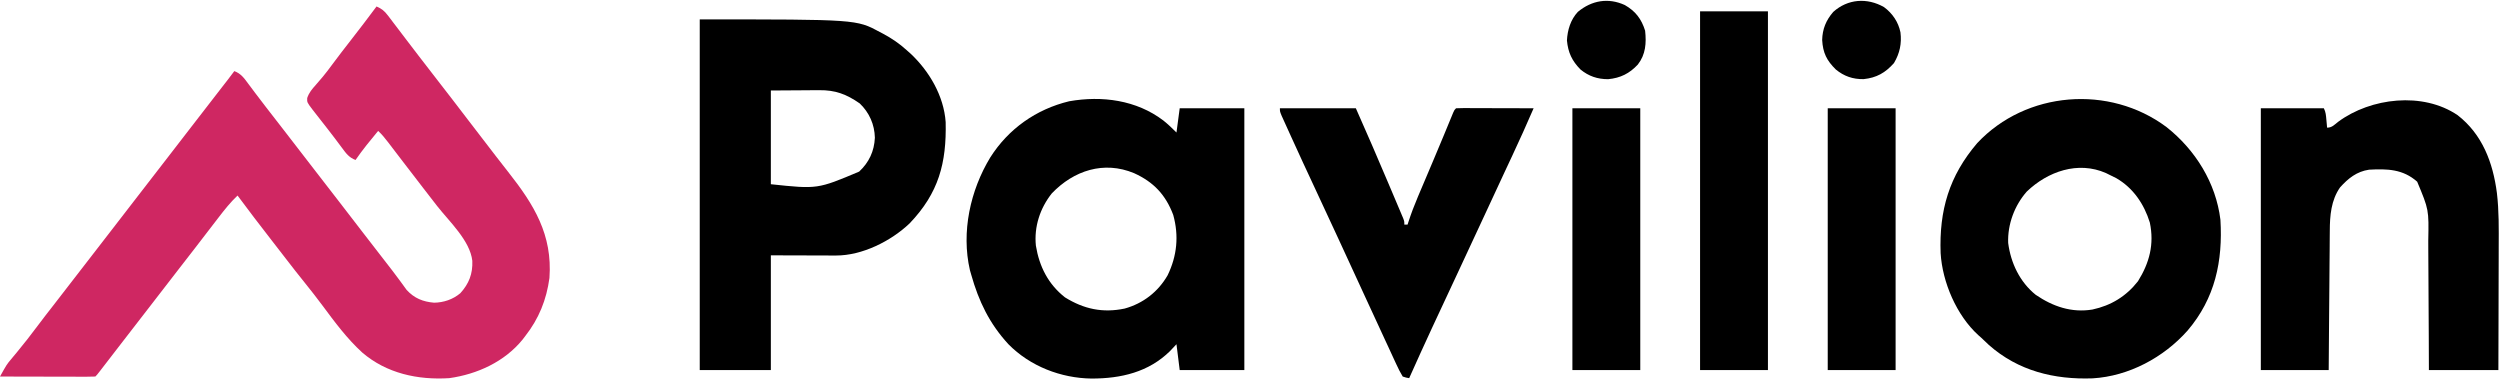 <svg width="1547" height="235" viewBox="0 0 1547 235" fill="none" xmlns="http://www.w3.org/2000/svg">
<path d="M233 4C236.181 5.367 237.909 6.788 239.996 9.535C240.548 10.253 241.1 10.971 241.668 11.711C242.252 12.487 242.836 13.263 243.438 14.062C244.054 14.868 244.67 15.674 245.305 16.504C247.21 18.997 249.105 21.498 251 24C252.636 26.144 254.275 28.286 255.914 30.427C256.978 31.818 258.041 33.21 259.103 34.602C263.038 39.758 267.012 44.885 271 50C277.224 57.983 283.38 66.016 289.52 74.063C292.543 78.02 295.583 81.965 298.621 85.91C300.198 87.959 301.774 90.008 303.348 92.059C304.14 93.091 304.933 94.124 305.75 95.188C306.35 95.971 306.35 95.971 306.963 96.77C309.451 100.01 311.964 103.228 314.496 106.434C330.472 126.699 341.93 145.238 340 172C338.15 185.593 333.446 197.213 325 208C324.466 208.699 323.933 209.397 323.383 210.117C312.187 223.884 295.291 231.572 278 234C258.6 235.235 239.221 231.088 224.126 218.123C214.73 209.53 207.162 199.323 199.606 189.141C196.121 184.454 192.541 179.859 188.875 175.312C184.828 170.293 180.841 165.24 176.925 160.118C173.946 156.224 170.939 152.353 167.922 148.489C160.833 139.41 153.875 130.242 147 121C142.611 125.15 138.982 129.711 135.312 134.5C134.383 135.704 134.383 135.704 133.436 136.932C131.62 139.285 129.809 141.642 128 144C127.119 145.146 126.237 146.292 125.355 147.438C123.778 149.489 122.201 151.541 120.625 153.594C117.434 157.742 114.216 161.87 111 166C105.306 173.313 99.642 180.647 94 188C87.764 196.127 81.496 204.228 75.201 212.309C70.706 218.083 66.24 223.88 61.793 229.691C60 232 60 232 59 233C57.159 233.094 55.314 233.117 53.471 233.114C52.289 233.113 51.108 233.113 49.891 233.113C48.606 233.108 47.32 233.103 45.996 233.098C44.034 233.096 44.034 233.096 42.032 233.093C38.548 233.09 35.065 233.08 31.581 233.069C28.029 233.058 24.476 233.054 20.924 233.049C13.949 233.038 6.975 233.021 0 233C4.15 225.546 4.15 225.546 6.918 222.238C7.445 221.601 7.972 220.964 8.515 220.307C9.343 219.32 9.343 219.32 10.188 218.312C14.797 212.728 19.253 207.076 23.562 201.254C26.623 197.14 29.784 193.105 32.938 189.062C38.655 181.731 44.34 174.376 50 167C56.242 158.864 62.519 150.756 68.818 142.665C73.905 136.129 78.959 129.57 84 123C90.242 114.864 96.519 106.756 102.818 98.665C107.905 92.129 112.959 85.57 118 79C124.39 70.672 130.813 62.37 137.267 54.091C137.837 53.358 138.408 52.626 138.996 51.871C139.503 51.221 140.01 50.57 140.533 49.9C142.041 47.947 143.524 45.977 145 44C149.092 45.523 151.132 48.407 153.625 51.812C154.518 53.003 155.411 54.193 156.305 55.383C156.756 55.989 157.206 56.595 157.671 57.22C159.67 59.897 161.71 62.542 163.75 65.188C164.152 65.71 164.553 66.232 164.967 66.771C168.627 71.528 172.313 76.264 176 81C182.482 89.326 188.921 97.683 195.344 106.055C200.144 112.304 204.969 118.534 209.812 124.75C214.945 131.337 220.034 137.956 225.098 144.596C229.682 150.6 234.308 156.572 238.965 162.52C241.642 165.943 244.294 169.375 246.859 172.883C247.518 173.774 247.518 173.774 248.191 174.683C249.344 176.248 250.483 177.823 251.621 179.398C256.365 184.586 261.734 186.718 268.625 187.312C274.581 187.201 280.292 185.293 284.863 181.422C290.23 175.509 292.585 169.378 292.273 161.402C290.842 148.829 277.975 137.049 270.461 127.434C267.541 123.697 264.638 119.949 261.75 116.188C260.961 115.16 260.172 114.133 259.359 113.074C258.581 112.06 257.802 111.045 257 110C254.923 107.298 252.844 104.596 250.764 101.896C248.587 99.068 246.417 96.237 244.254 93.398C243.803 92.809 243.353 92.219 242.889 91.611C242.027 90.484 241.168 89.355 240.311 88.225C238.343 85.652 236.372 83.212 234 81C229.129 86.869 224.328 92.717 220 99C215.948 97.46 214.166 94.935 211.625 91.5C210.754 90.335 209.881 89.171 209.008 88.008C208.297 87.055 208.297 87.055 207.571 86.083C204.598 82.141 201.542 78.264 198.5 74.375C197.301 72.842 196.103 71.308 194.906 69.773C194.394 69.118 193.881 68.462 193.354 67.787C189.986 63.342 189.986 63.342 190.094 60.66C191.27 57.206 193.089 55.172 195.5 52.438C196.424 51.368 197.346 50.296 198.266 49.223C198.729 48.683 199.192 48.143 199.67 47.586C201.627 45.253 203.439 42.823 205.25 40.375C209.089 35.188 213.027 30.086 217 25C222.417 18.061 227.758 11.073 233 4Z" fill="#CF2762"/>
<path d="M433 12C529.992 12 529.992 12 544.438 19.812C545.101 20.159 545.764 20.506 546.448 20.864C551.769 23.719 556.528 26.924 561 31C561.819 31.727 562.637 32.454 563.48 33.203C575.05 44.055 584.048 59.385 585.177 75.533C585.756 100.853 580.896 119.359 562.918 138.18C551.364 149.198 533.506 158.159 517.302 158.114C516.388 158.113 515.475 158.113 514.535 158.113C513.589 158.108 512.643 158.103 511.668 158.098C510.788 158.097 509.909 158.096 509.003 158.095C505.731 158.089 502.459 158.075 499.188 158.062C491.866 158.042 484.544 158.021 477 158C477 181.43 477 204.86 477 229C462.48 229 447.96 229 433 229C433 157.39 433 85.78 433 12ZM477 56C477 75.14 477 94.28 477 114C505.871 117.054 505.871 117.054 531.648 106.184C537.752 100.516 540.973 93.571 541.375 85.25C541.189 77.036 537.937 69.678 532 64C523.779 58.271 516.863 55.679 506.883 55.805C506.122 55.807 505.362 55.809 504.578 55.811C501.76 55.821 498.943 55.849 496.125 55.875C489.814 55.916 483.503 55.958 477 56Z" fill="black"/>
<path d="M719.876 74.563C722.817 76.912 725.314 79.313 728.001 82C728.661 77.05 729.321 72.1 730.001 67C743.201 67 756.401 67 770.001 67C770.001 120.46 770.001 173.92 770.001 229C756.801 229 743.601 229 730.001 229C729.011 221.08 729.011 221.08 728.001 213C726.723 214.361 725.444 215.723 724.126 217.125C710.823 230.304 693.657 234.258 675.413 234.249C656.461 233.996 637.436 226.646 624.001 213C612.263 200.257 605.648 186.464 601.001 170C600.733 169.071 600.465 168.141 600.189 167.184C594.733 143.581 600.412 117.772 612.779 97.422C624.02 79.712 641.185 67.587 661.618 62.66C681.94 59.091 703.223 61.911 719.876 74.563ZM650.857 119.668C643.557 128.843 639.824 140.326 641.001 152C643.107 164.902 648.619 175.84 659.001 184C670.737 191.292 682.393 193.773 695.939 190.938C707.336 187.792 716.645 180.59 722.533 170.332C728.375 158.291 729.564 145.908 726.001 133C721.3 120.539 713.865 112.639 701.767 107.153C683.074 99.364 664.458 105.469 650.857 119.668Z" fill="black"/>
<path d="M1340.6 78.605C1358.49 92.722 1371.22 113.146 1374 136C1375.52 161.623 1370.73 184.543 1353.65 204.587C1338.86 221.226 1317.34 232.793 1294.91 234.124C1271.15 234.97 1248.86 229.51 1230.75 213.5C1229.16 212.006 1227.58 210.506 1226 209C1225.39 208.46 1224.77 207.92 1224.14 207.363C1210.69 195.087 1201.94 174.643 1200.86 156.642C1199.9 130.206 1206.12 108.887 1223.5 88.562C1253.69 56.301 1305.29 52.246 1340.6 78.605ZM1254.19 118.519C1246.6 127.115 1242.22 138.831 1242.66 150.34C1244.26 162.749 1249.86 174.514 1259.71 182.437C1270.34 189.684 1281.94 193.663 1294.81 191.535C1306.36 189.045 1315.69 183.355 1323 174C1330.09 162.609 1333.12 151.123 1330.32 137.734C1326.79 126.308 1320.04 116.3 1309.56 110.25C1308.05 109.478 1306.53 108.727 1305 108C1304.38 107.69 1303.75 107.381 1303.11 107.062C1285.83 99.498 1267.16 106.095 1254.19 118.519Z" fill="black"/>
<path d="M1520.77 71.269C1536.06 83.132 1542.66 100.599 1545.09 119.47C1546.39 130.471 1546.25 141.474 1546.2 152.535C1546.19 154.753 1546.19 156.97 1546.19 159.188C1546.18 164.967 1546.16 170.745 1546.14 176.523C1546.11 183.488 1546.1 190.452 1546.09 197.417C1546.07 207.945 1546.03 218.472 1546 229C1531.81 229 1517.62 229 1503 229C1502.97 221.932 1502.95 214.864 1502.92 207.582C1502.9 203.084 1502.87 198.586 1502.84 194.088C1502.79 186.96 1502.75 179.833 1502.73 172.705C1502.71 166.954 1502.68 161.203 1502.63 155.451C1502.62 153.266 1502.61 151.08 1502.61 148.894C1502.99 129.759 1502.99 129.759 1495.75 112.437C1486.95 104.635 1477.28 104.391 1466 105C1458.37 106.117 1453.07 110.341 1448 116C1442.48 123.921 1441.7 133.452 1441.68 142.834C1441.67 144.241 1441.67 144.241 1441.65 145.675C1441.62 148.743 1441.6 151.811 1441.59 154.879C1441.57 157.018 1441.55 159.158 1441.53 161.297C1441.48 166.905 1441.44 172.512 1441.4 178.12C1441.35 184.861 1441.29 191.601 1441.23 198.342C1441.14 208.561 1441.07 218.78 1441 229C1427.14 229 1413.28 229 1399 229C1399 175.54 1399 122.08 1399 67C1411.87 67 1424.74 67 1438 67C1439.22 69.434 1439.32 71.418 1439.56 74.125C1439.65 75.035 1439.73 75.945 1439.82 76.883C1439.88 77.581 1439.94 78.28 1440 79C1443.07 79 1444.54 77.172 1446.94 75.312C1467.05 60.487 1499.22 56.649 1520.77 71.269Z" fill="black"/>
<path d="M792 67C807.51 67 823.02 67 839 67C845.776 82.221 852.381 97.505 858.878 112.846C859.753 114.911 860.628 116.975 861.506 119.039C862.751 121.971 863.991 124.905 865.23 127.84C865.611 128.735 865.992 129.63 866.384 130.551C866.729 131.372 867.075 132.193 867.43 133.039C867.735 133.759 868.039 134.478 868.353 135.219C869 137 869 137 869 139C869.66 139 870.32 139 871 139C871.177 138.447 871.353 137.894 871.535 137.325C873.273 131.987 875.236 126.813 877.441 121.652C877.928 120.502 877.928 120.502 878.424 119.329C879.467 116.864 880.515 114.401 881.562 111.938C882.644 109.386 883.725 106.833 884.805 104.281C885.522 102.588 886.239 100.894 886.956 99.202C889.071 94.21 891.169 89.212 893.242 84.203C893.706 83.085 894.169 81.966 894.646 80.813C895.489 78.774 896.329 76.734 897.168 74.693C897.534 73.808 897.9 72.924 898.277 72.012C898.589 71.254 898.901 70.495 899.222 69.714C900 68 900 68 901 67C902.504 66.907 904.013 66.883 905.52 66.887C906.961 66.887 906.961 66.887 908.432 66.887C909.999 66.895 909.999 66.895 911.598 66.903C912.662 66.904 913.726 66.905 914.822 66.907C918.235 66.912 921.649 66.925 925.062 66.938C927.37 66.943 929.678 66.947 931.986 66.951C937.658 66.962 943.329 66.979 949 67C944.72 76.88 940.335 86.695 935.75 96.438C934.524 99.053 933.299 101.669 932.074 104.285C931.752 104.974 931.429 105.662 931.097 106.371C927.301 114.483 923.543 122.612 919.782 130.739C913.594 144.112 907.388 157.475 901.125 170.813C891.269 191.808 881.445 212.816 872 234C870.12 233.699 870.12 233.699 868 233C866.5 230.504 865.284 228.145 864.094 225.504C863.733 224.733 863.372 223.962 863 223.168C861.819 220.639 860.66 218.101 859.5 215.563C858.684 213.803 857.866 212.044 857.047 210.285C855.036 205.96 853.042 201.628 851.053 197.293C849.638 194.212 848.21 191.137 846.781 188.063C844.4 182.933 842.037 177.795 839.679 172.655C836.561 165.865 833.43 159.081 830.3 152.296C829.517 150.6 828.735 148.904 827.952 147.207C823.197 136.896 818.417 126.597 813.6 116.314C808.7 105.854 803.853 95.371 799.079 84.852C798.448 83.461 797.815 82.07 797.181 80.68C796.307 78.762 795.438 76.843 794.57 74.922C794.073 73.825 793.575 72.727 793.063 71.597C792 69 792 69 792 67Z" fill="black"/>
<path d="M1052 7C1065.86 7 1079.72 7 1094 7C1094 80.26 1094 153.52 1094 229C1080.14 229 1066.28 229 1052 229C1052 155.74 1052 82.48 1052 7Z" fill="black"/>
<path d="M1131 67C1144.86 67 1158.72 67 1173 67C1173 120.46 1173 173.92 1173 229C1159.14 229 1145.28 229 1131 229C1131 175.54 1131 122.08 1131 67Z" fill="black"/>
<path d="M973 67C986.86 67 1000.72 67 1015 67C1015 120.46 1015 173.92 1015 229C1001.14 229 987.28 229 973 229C973 175.54 973 122.08 973 67Z" fill="black"/>
<path d="M1165.8 4.379C1171.05 8.251 1174.69 13.591 1176 20C1176.86 26.941 1175.57 32.967 1172 39C1166.67 45.031 1161.24 48.129 1153.18 48.965C1146.59 49.071 1141.09 47.186 1136 43C1130.38 37.464 1128 32.705 1127.56 24.75C1127.7 18.005 1129.98 12.462 1134.42 7.371C1143.42 -0.731 1155.4 -1.526 1165.8 4.379Z" fill="black"/>
<path d="M1005.44 3.125C1012.01 6.874 1015.72 11.689 1018 19C1018.84 26.675 1018.34 33.715 1013.49 39.941C1008.35 45.47 1002.73 48.291 995.109 49C988.53 49 983.11 47.181 978 43C972.715 37.592 970.334 32.507 969.625 25.062C969.915 18.652 971.915 12.104 976.375 7.351C984.955 0.215 995.204 -1.558 1005.44 3.125Z" fill="black"/>
</svg>

